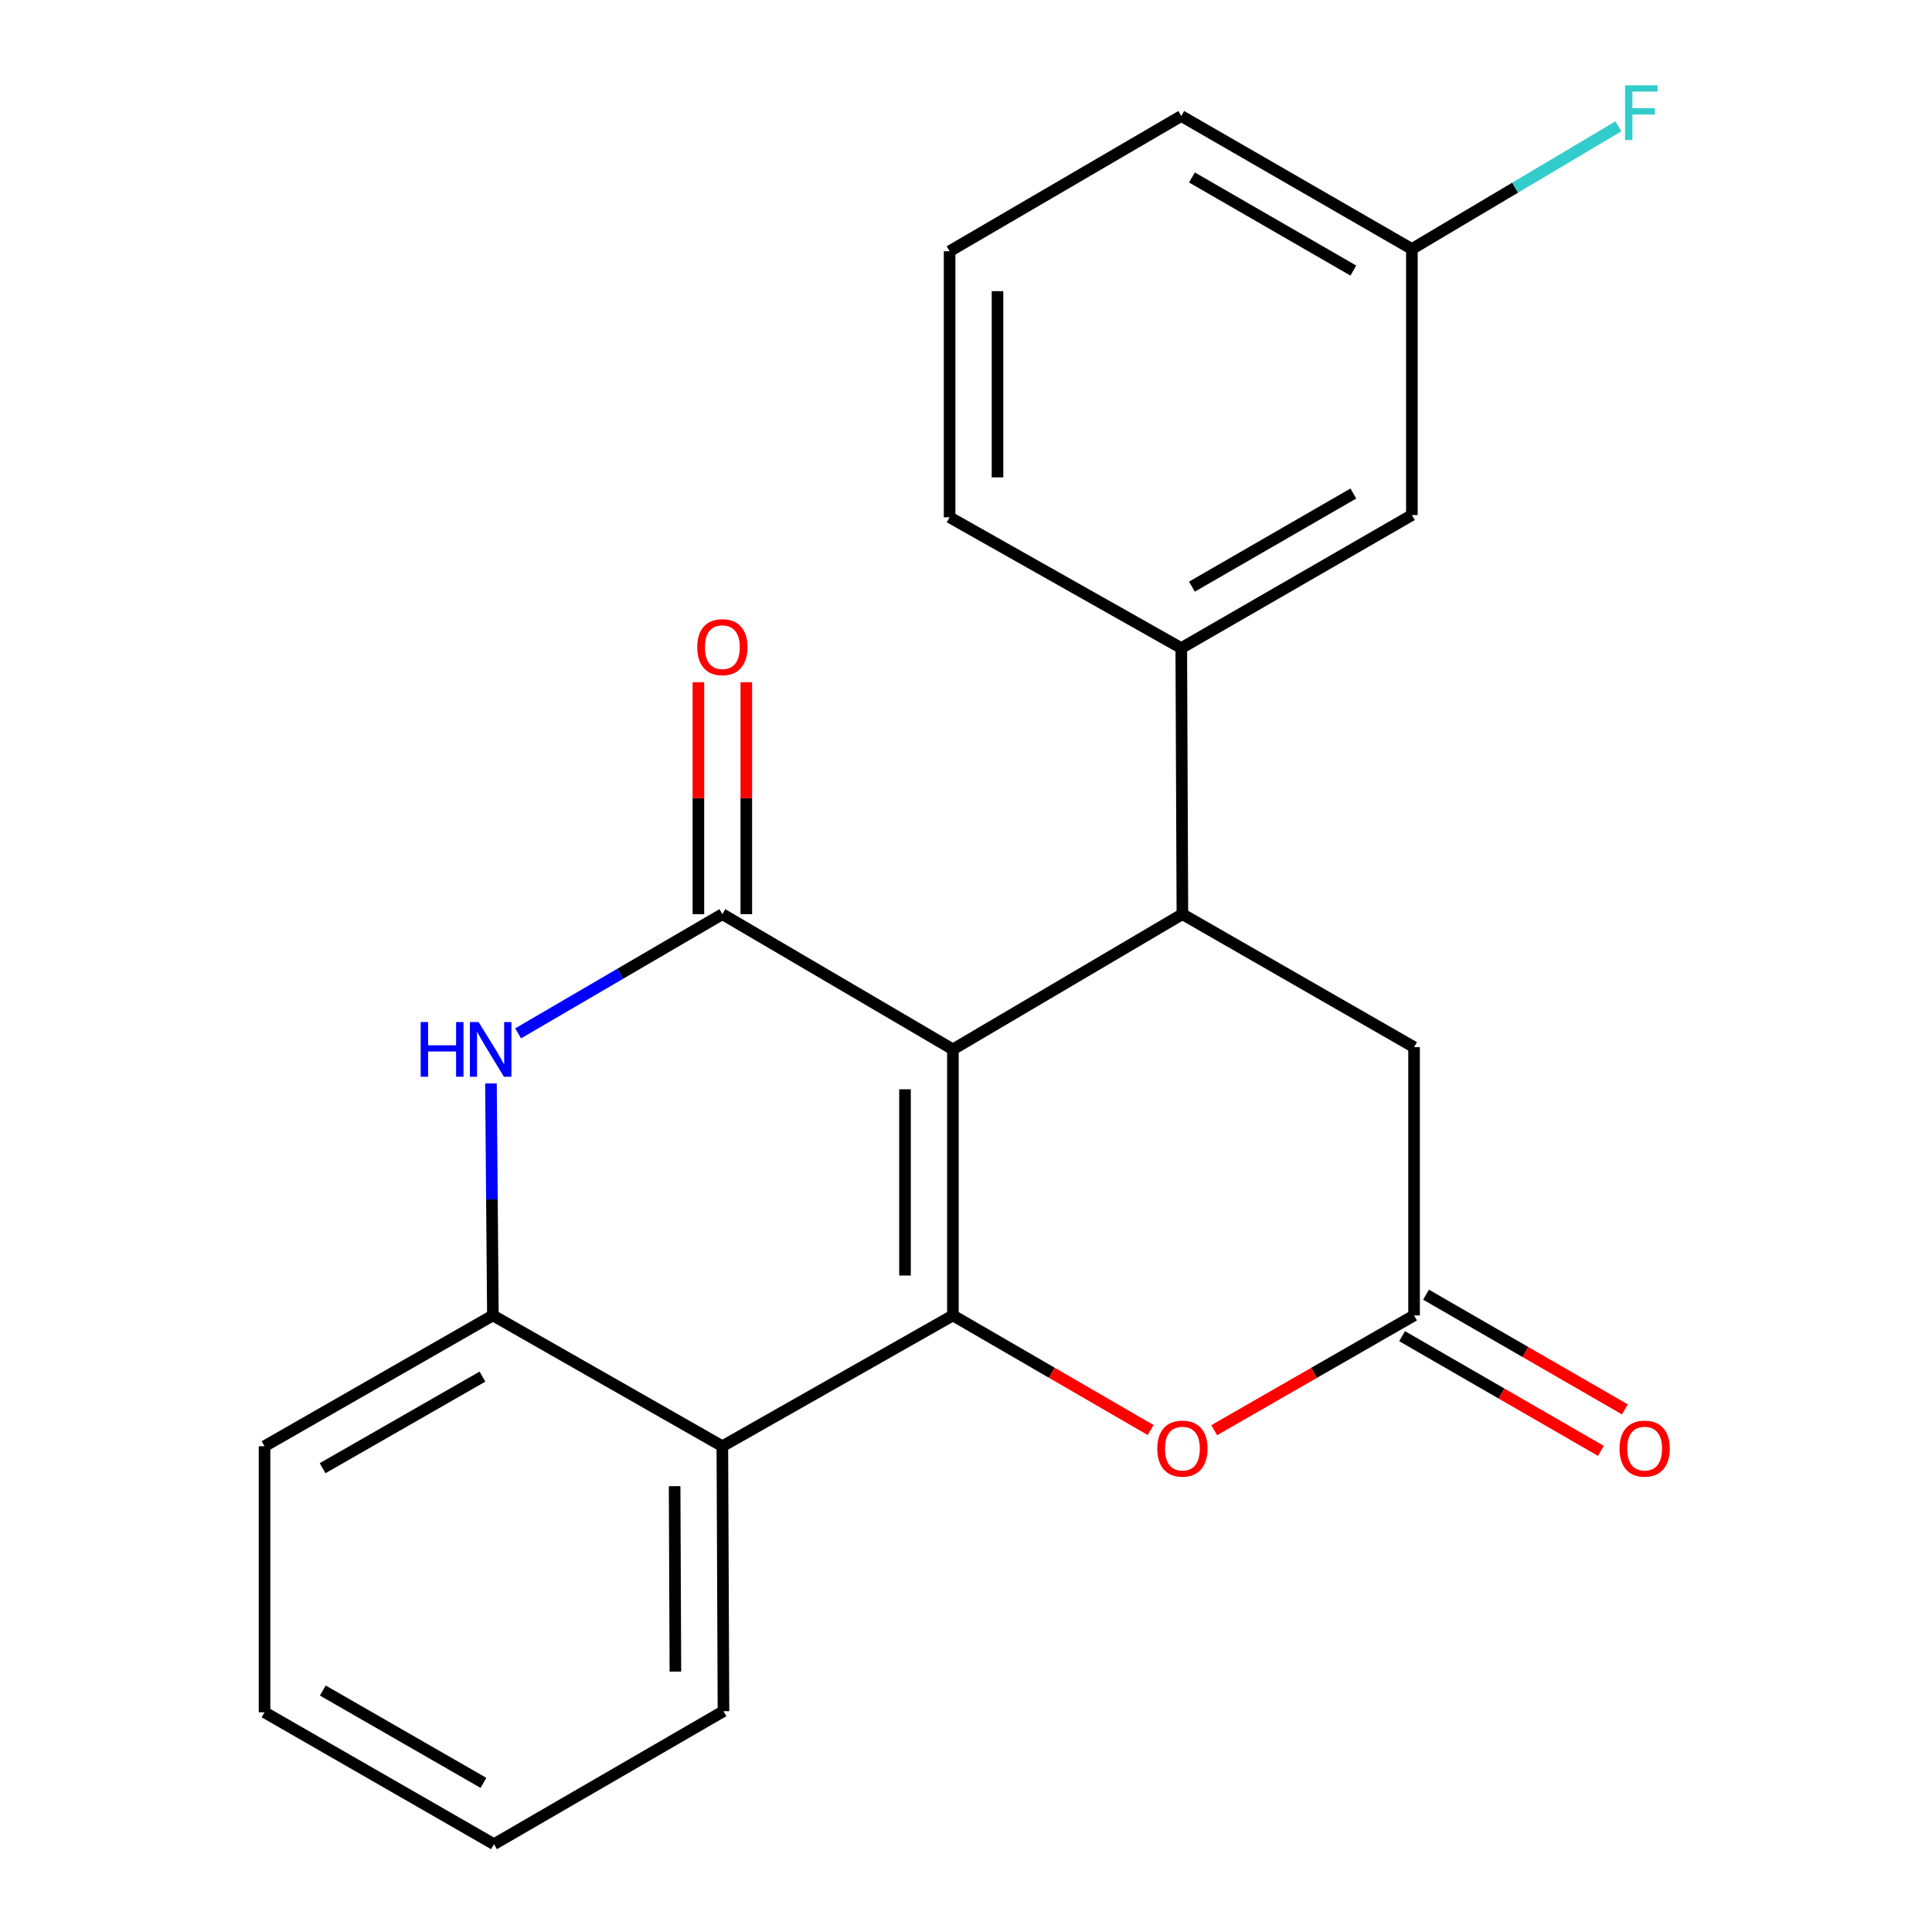 <?xml version='1.0' encoding='iso-8859-1'?>
<svg version='1.1' baseProfile='full'
              xmlns='http://www.w3.org/2000/svg'
                      xmlns:rdkit='http://www.rdkit.org/xml'
                      xmlns:xlink='http://www.w3.org/1999/xlink'
                  xml:space='preserve'
width='1000px' height='1000px' viewBox='0 0 1000 1000'>
<!-- END OF HEADER -->
<rect style='opacity:1.0;fill:#FFFFFF;stroke:none' width='1000' height='1000' x='0' y='0'> </rect>
<path class='bond-0' d='M 493.224,543.163 L 493.224,680.86' style='fill:none;fill-rule:evenodd;stroke:#000000;stroke-width:6px;stroke-linecap:butt;stroke-linejoin:miter;stroke-opacity:1' />
<path class='bond-0' d='M 468.426,563.818 L 468.426,660.206' style='fill:none;fill-rule:evenodd;stroke:#000000;stroke-width:6px;stroke-linecap:butt;stroke-linejoin:miter;stroke-opacity:1' />
<path class='bond-1' d='M 493.224,543.163 L 373.892,473.165' style='fill:none;fill-rule:evenodd;stroke:#000000;stroke-width:6px;stroke-linecap:butt;stroke-linejoin:miter;stroke-opacity:1' />
<path class='bond-2' d='M 493.224,543.163 L 612.006,473.165' style='fill:none;fill-rule:evenodd;stroke:#000000;stroke-width:6px;stroke-linecap:butt;stroke-linejoin:miter;stroke-opacity:1' />
<path class='bond-4' d='M 493.224,680.86 L 373.892,748.572' style='fill:none;fill-rule:evenodd;stroke:#000000;stroke-width:6px;stroke-linecap:butt;stroke-linejoin:miter;stroke-opacity:1' />
<path class='bond-5' d='M 493.224,680.86 L 544.399,710.525' style='fill:none;fill-rule:evenodd;stroke:#000000;stroke-width:6px;stroke-linecap:butt;stroke-linejoin:miter;stroke-opacity:1' />
<path class='bond-5' d='M 544.399,710.525 L 595.573,740.19' style='fill:none;fill-rule:evenodd;stroke:#FF0000;stroke-width:6px;stroke-linecap:butt;stroke-linejoin:miter;stroke-opacity:1' />
<path class='bond-3' d='M 373.892,473.165 L 321.035,504.017' style='fill:none;fill-rule:evenodd;stroke:#000000;stroke-width:6px;stroke-linecap:butt;stroke-linejoin:miter;stroke-opacity:1' />
<path class='bond-3' d='M 321.035,504.017 L 268.178,534.868' style='fill:none;fill-rule:evenodd;stroke:#0000FF;stroke-width:6px;stroke-linecap:butt;stroke-linejoin:miter;stroke-opacity:1' />
<path class='bond-10' d='M 386.29,473.165 L 386.29,413.135' style='fill:none;fill-rule:evenodd;stroke:#000000;stroke-width:6px;stroke-linecap:butt;stroke-linejoin:miter;stroke-opacity:1' />
<path class='bond-10' d='M 386.29,413.135 L 386.29,353.106' style='fill:none;fill-rule:evenodd;stroke:#FF0000;stroke-width:6px;stroke-linecap:butt;stroke-linejoin:miter;stroke-opacity:1' />
<path class='bond-10' d='M 361.493,473.165 L 361.493,413.135' style='fill:none;fill-rule:evenodd;stroke:#000000;stroke-width:6px;stroke-linecap:butt;stroke-linejoin:miter;stroke-opacity:1' />
<path class='bond-10' d='M 361.493,413.135 L 361.493,353.106' style='fill:none;fill-rule:evenodd;stroke:#FF0000;stroke-width:6px;stroke-linecap:butt;stroke-linejoin:miter;stroke-opacity:1' />
<path class='bond-8' d='M 612.006,473.165 L 611.427,335.454' style='fill:none;fill-rule:evenodd;stroke:#000000;stroke-width:6px;stroke-linecap:butt;stroke-linejoin:miter;stroke-opacity:1' />
<path class='bond-9' d='M 612.006,473.165 L 731.917,542.02' style='fill:none;fill-rule:evenodd;stroke:#000000;stroke-width:6px;stroke-linecap:butt;stroke-linejoin:miter;stroke-opacity:1' />
<path class='bond-6' d='M 254.114,560.766 L 254.619,620.813' style='fill:none;fill-rule:evenodd;stroke:#0000FF;stroke-width:6px;stroke-linecap:butt;stroke-linejoin:miter;stroke-opacity:1' />
<path class='bond-6' d='M 254.619,620.813 L 255.124,680.86' style='fill:none;fill-rule:evenodd;stroke:#000000;stroke-width:6px;stroke-linecap:butt;stroke-linejoin:miter;stroke-opacity:1' />
<path class='bond-15' d='M 373.892,748.572 L 374.47,885.704' style='fill:none;fill-rule:evenodd;stroke:#000000;stroke-width:6px;stroke-linecap:butt;stroke-linejoin:miter;stroke-opacity:1' />
<path class='bond-15' d='M 349.181,769.246 L 349.586,865.239' style='fill:none;fill-rule:evenodd;stroke:#000000;stroke-width:6px;stroke-linecap:butt;stroke-linejoin:miter;stroke-opacity:1' />
<path class='bond-23' d='M 373.892,748.572 L 255.124,680.86' style='fill:none;fill-rule:evenodd;stroke:#000000;stroke-width:6px;stroke-linecap:butt;stroke-linejoin:miter;stroke-opacity:1' />
<path class='bond-22' d='M 628.463,740.266 L 680.19,710.563' style='fill:none;fill-rule:evenodd;stroke:#FF0000;stroke-width:6px;stroke-linecap:butt;stroke-linejoin:miter;stroke-opacity:1' />
<path class='bond-22' d='M 680.19,710.563 L 731.917,680.86' style='fill:none;fill-rule:evenodd;stroke:#000000;stroke-width:6px;stroke-linecap:butt;stroke-linejoin:miter;stroke-opacity:1' />
<path class='bond-17' d='M 255.124,680.86 L 136.921,748.572' style='fill:none;fill-rule:evenodd;stroke:#000000;stroke-width:6px;stroke-linecap:butt;stroke-linejoin:miter;stroke-opacity:1' />
<path class='bond-17' d='M 249.719,712.534 L 166.977,759.933' style='fill:none;fill-rule:evenodd;stroke:#000000;stroke-width:6px;stroke-linecap:butt;stroke-linejoin:miter;stroke-opacity:1' />
<path class='bond-7' d='M 731.917,680.86 L 731.917,542.02' style='fill:none;fill-rule:evenodd;stroke:#000000;stroke-width:6px;stroke-linecap:butt;stroke-linejoin:miter;stroke-opacity:1' />
<path class='bond-12' d='M 725.721,691.6 L 777.172,721.284' style='fill:none;fill-rule:evenodd;stroke:#000000;stroke-width:6px;stroke-linecap:butt;stroke-linejoin:miter;stroke-opacity:1' />
<path class='bond-12' d='M 777.172,721.284 L 828.623,750.968' style='fill:none;fill-rule:evenodd;stroke:#FF0000;stroke-width:6px;stroke-linecap:butt;stroke-linejoin:miter;stroke-opacity:1' />
<path class='bond-12' d='M 738.113,670.12 L 789.564,699.804' style='fill:none;fill-rule:evenodd;stroke:#000000;stroke-width:6px;stroke-linecap:butt;stroke-linejoin:miter;stroke-opacity:1' />
<path class='bond-12' d='M 789.564,699.804 L 841.015,729.488' style='fill:none;fill-rule:evenodd;stroke:#FF0000;stroke-width:6px;stroke-linecap:butt;stroke-linejoin:miter;stroke-opacity:1' />
<path class='bond-11' d='M 611.427,335.454 L 730.787,266.599' style='fill:none;fill-rule:evenodd;stroke:#000000;stroke-width:6px;stroke-linecap:butt;stroke-linejoin:miter;stroke-opacity:1' />
<path class='bond-11' d='M 616.94,303.646 L 700.492,255.447' style='fill:none;fill-rule:evenodd;stroke:#000000;stroke-width:6px;stroke-linecap:butt;stroke-linejoin:miter;stroke-opacity:1' />
<path class='bond-16' d='M 611.427,335.454 L 491.516,267.742' style='fill:none;fill-rule:evenodd;stroke:#000000;stroke-width:6px;stroke-linecap:butt;stroke-linejoin:miter;stroke-opacity:1' />
<path class='bond-13' d='M 730.787,266.599 L 730.787,128.888' style='fill:none;fill-rule:evenodd;stroke:#000000;stroke-width:6px;stroke-linecap:butt;stroke-linejoin:miter;stroke-opacity:1' />
<path class='bond-14' d='M 730.787,128.888 L 784.234,97.134' style='fill:none;fill-rule:evenodd;stroke:#000000;stroke-width:6px;stroke-linecap:butt;stroke-linejoin:miter;stroke-opacity:1' />
<path class='bond-14' d='M 784.234,97.134 L 837.681,65.379' style='fill:none;fill-rule:evenodd;stroke:#33CCCC;stroke-width:6px;stroke-linecap:butt;stroke-linejoin:miter;stroke-opacity:1' />
<path class='bond-24' d='M 730.787,128.888 L 611.427,60.047' style='fill:none;fill-rule:evenodd;stroke:#000000;stroke-width:6px;stroke-linecap:butt;stroke-linejoin:miter;stroke-opacity:1' />
<path class='bond-24' d='M 700.494,140.043 L 616.942,91.854' style='fill:none;fill-rule:evenodd;stroke:#000000;stroke-width:6px;stroke-linecap:butt;stroke-linejoin:miter;stroke-opacity:1' />
<path class='bond-20' d='M 374.47,885.704 L 255.689,954.545' style='fill:none;fill-rule:evenodd;stroke:#000000;stroke-width:6px;stroke-linecap:butt;stroke-linejoin:miter;stroke-opacity:1' />
<path class='bond-18' d='M 491.516,267.742 L 491.516,130.046' style='fill:none;fill-rule:evenodd;stroke:#000000;stroke-width:6px;stroke-linecap:butt;stroke-linejoin:miter;stroke-opacity:1' />
<path class='bond-18' d='M 516.314,247.088 L 516.314,150.7' style='fill:none;fill-rule:evenodd;stroke:#000000;stroke-width:6px;stroke-linecap:butt;stroke-linejoin:miter;stroke-opacity:1' />
<path class='bond-21' d='M 136.921,748.572 L 136.921,886.283' style='fill:none;fill-rule:evenodd;stroke:#000000;stroke-width:6px;stroke-linecap:butt;stroke-linejoin:miter;stroke-opacity:1' />
<path class='bond-19' d='M 491.516,130.046 L 611.427,60.047' style='fill:none;fill-rule:evenodd;stroke:#000000;stroke-width:6px;stroke-linecap:butt;stroke-linejoin:miter;stroke-opacity:1' />
<path class='bond-25' d='M 255.689,954.545 L 136.921,886.283' style='fill:none;fill-rule:evenodd;stroke:#000000;stroke-width:6px;stroke-linecap:butt;stroke-linejoin:miter;stroke-opacity:1' />
<path class='bond-25' d='M 250.231,922.806 L 167.093,875.022' style='fill:none;fill-rule:evenodd;stroke:#000000;stroke-width:6px;stroke-linecap:butt;stroke-linejoin:miter;stroke-opacity:1' />
<path  class='atom-4' d='M 217.747 529.003
L 221.587 529.003
L 221.587 541.043
L 236.067 541.043
L 236.067 529.003
L 239.907 529.003
L 239.907 557.323
L 236.067 557.323
L 236.067 544.243
L 221.587 544.243
L 221.587 557.323
L 217.747 557.323
L 217.747 529.003
' fill='#0000FF'/>
<path  class='atom-4' d='M 247.707 529.003
L 256.987 544.003
Q 257.907 545.483, 259.387 548.163
Q 260.867 550.843, 260.947 551.003
L 260.947 529.003
L 264.707 529.003
L 264.707 557.323
L 260.827 557.323
L 250.867 540.923
Q 249.707 539.003, 248.467 536.803
Q 247.267 534.603, 246.907 533.923
L 246.907 557.323
L 243.227 557.323
L 243.227 529.003
L 247.707 529.003
' fill='#0000FF'/>
<path  class='atom-6' d='M 599.006 749.795
Q 599.006 742.995, 602.366 739.195
Q 605.726 735.395, 612.006 735.395
Q 618.286 735.395, 621.646 739.195
Q 625.006 742.995, 625.006 749.795
Q 625.006 756.675, 621.606 760.595
Q 618.206 764.475, 612.006 764.475
Q 605.766 764.475, 602.366 760.595
Q 599.006 756.715, 599.006 749.795
M 612.006 761.275
Q 616.326 761.275, 618.646 758.395
Q 621.006 755.475, 621.006 749.795
Q 621.006 744.235, 618.646 741.435
Q 616.326 738.595, 612.006 738.595
Q 607.686 738.595, 605.326 741.395
Q 603.006 744.195, 603.006 749.795
Q 603.006 755.515, 605.326 758.395
Q 607.686 761.275, 612.006 761.275
' fill='#FF0000'/>
<path  class='atom-11' d='M 360.892 334.969
Q 360.892 328.169, 364.252 324.369
Q 367.612 320.569, 373.892 320.569
Q 380.172 320.569, 383.532 324.369
Q 386.892 328.169, 386.892 334.969
Q 386.892 341.849, 383.492 345.769
Q 380.092 349.649, 373.892 349.649
Q 367.652 349.649, 364.252 345.769
Q 360.892 341.889, 360.892 334.969
M 373.892 346.449
Q 378.212 346.449, 380.532 343.569
Q 382.892 340.649, 382.892 334.969
Q 382.892 329.409, 380.532 326.609
Q 378.212 323.769, 373.892 323.769
Q 369.572 323.769, 367.212 326.569
Q 364.892 329.369, 364.892 334.969
Q 364.892 340.689, 367.212 343.569
Q 369.572 346.449, 373.892 346.449
' fill='#FF0000'/>
<path  class='atom-13' d='M 838.263 749.795
Q 838.263 742.995, 841.623 739.195
Q 844.983 735.395, 851.263 735.395
Q 857.543 735.395, 860.903 739.195
Q 864.263 742.995, 864.263 749.795
Q 864.263 756.675, 860.863 760.595
Q 857.463 764.475, 851.263 764.475
Q 845.023 764.475, 841.623 760.595
Q 838.263 756.715, 838.263 749.795
M 851.263 761.275
Q 855.583 761.275, 857.903 758.395
Q 860.263 755.475, 860.263 749.795
Q 860.263 744.235, 857.903 741.435
Q 855.583 738.595, 851.263 738.595
Q 846.943 738.595, 844.583 741.395
Q 842.263 744.195, 842.263 749.795
Q 842.263 755.515, 844.583 758.395
Q 846.943 761.275, 851.263 761.275
' fill='#FF0000'/>
<path  class='atom-15' d='M 841.135 44.165
L 857.975 44.165
L 857.975 47.405
L 844.935 47.405
L 844.935 56.005
L 856.535 56.005
L 856.535 59.285
L 844.935 59.285
L 844.935 72.485
L 841.135 72.485
L 841.135 44.165
' fill='#33CCCC'/>
</svg>
